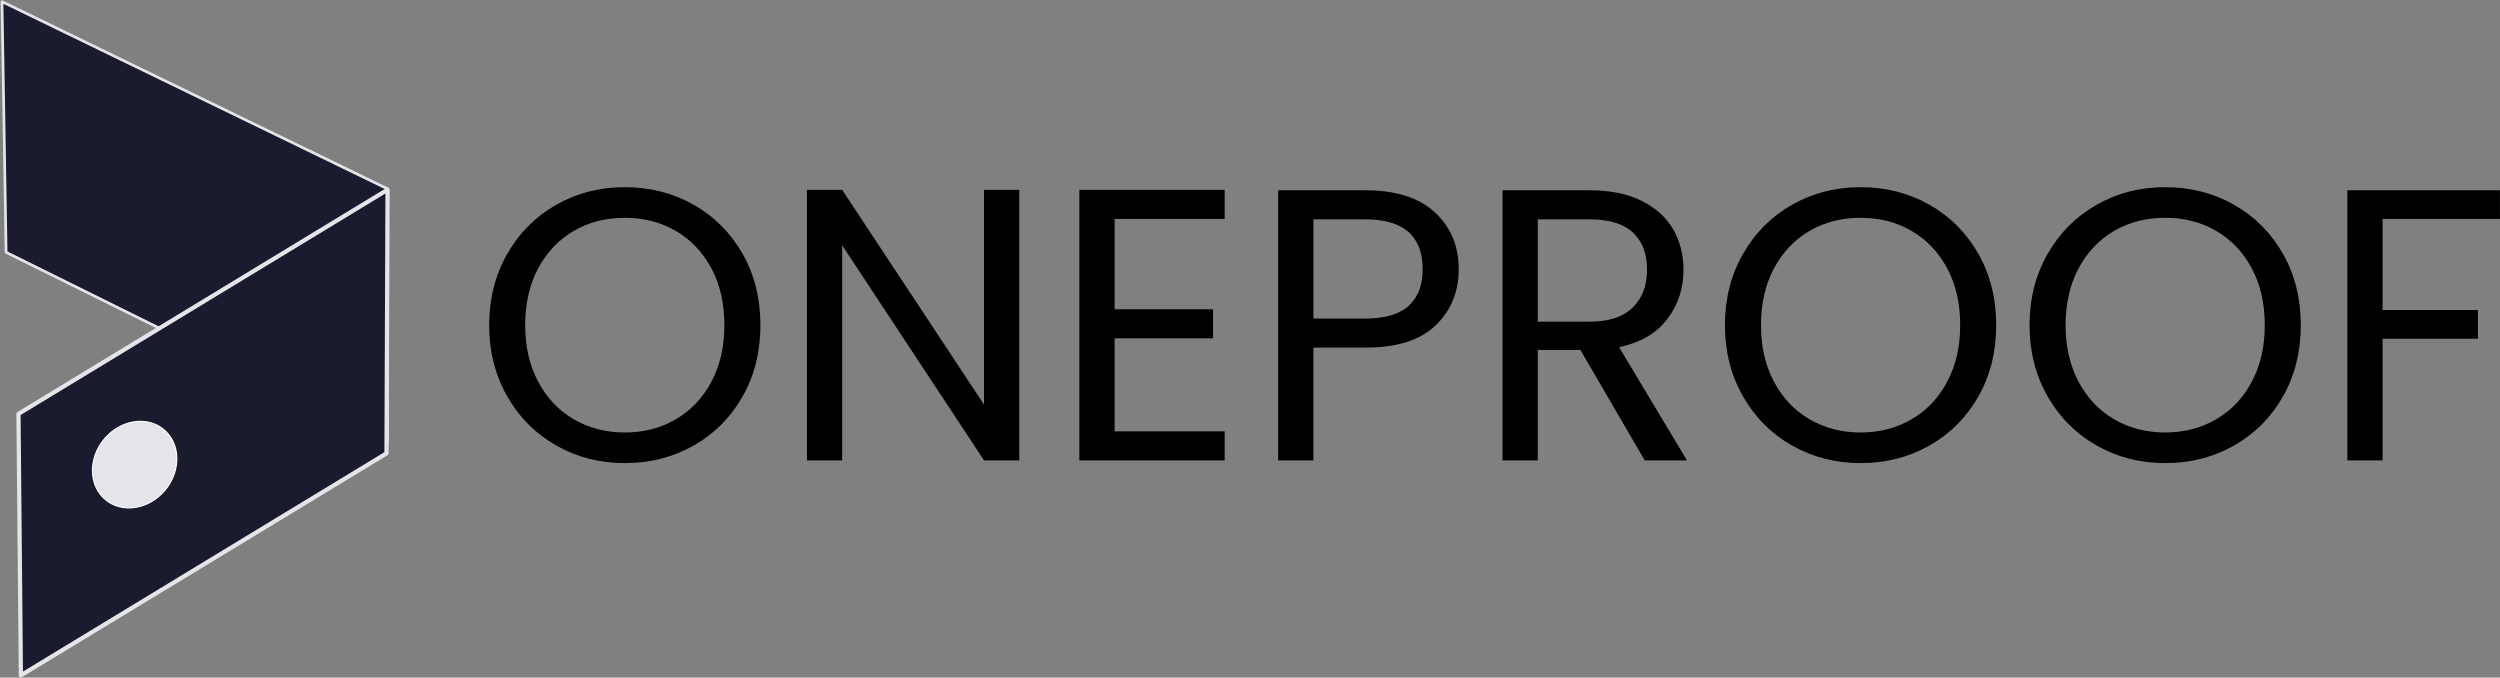 <svg xmlns="http://www.w3.org/2000/svg" xmlns:xlink="http://www.w3.org/1999/xlink" id="a" data-name="Layer 1" viewBox="0 0 2257.95 612"><rect x="0" y="0" width="2257.95" height="612" fill="#808080" stroke="none"/><defs><clipPath id="b"><rect width="2257.92" height="612" fill="none"></rect></clipPath><clipPath id="c"><rect width="2257.92" height="612" fill="none"></rect></clipPath><clipPath id="d"><rect width="2257.92" height="612" fill="none"></rect></clipPath></defs><path d="M1.8,1.49l3.71,226.39,344.52,170.6v-227.91L1.8,1.49ZM1.8,1.49" fill="#1a1b2e"></path><g clip-path="url(#b)"><path d="M1.8,1.49l3.71,226.39,344.52,170.61v-227.91L1.8,1.49ZM1.8,1.49" fill="none" stroke="#e5e5e9" stroke-linejoin="round" stroke-width="2.47"></path></g><path d="M16.69,373.79l2.17,236.14,330.23-200.46.95-238.11L16.69,373.79ZM16.69,373.79" fill="#1a1b2e"></path><g clip-path="url(#c)"><path d="M16.69,373.79l2.17,236.14,330.23-200.46.95-238.11L16.69,373.79ZM16.69,373.79" fill="none" stroke="#e5e5e9" stroke-linejoin="round" stroke-width="3.82"></path></g><path d="M150.28,390.11c13.88,14.18,12.28,38.89-3.55,55.2-15.84,16.3-39.93,18.03-53.8,3.85-13.88-14.18-12.29-38.89,3.55-55.19,15.84-16.3,39.93-18.03,53.8-3.85h0ZM150.28,390.11" fill="#e5e5e9"></path><path d="M150.28,390.11c13.87,14.18,12.28,38.89-3.55,55.2-15.84,16.3-39.93,18.03-53.8,3.85-13.88-14.18-12.29-38.89,3.55-55.19,15.84-16.3,39.93-18.03,53.8-3.85h0ZM150.28,390.11" fill="none" stroke="#fff" stroke-linejoin="round" stroke-width=".99"></path><path d="M564.3,418.26c22.86,0,43.63-5.3,62.3-15.92,18.66-10.61,33.36-25.38,44.1-44.28,10.73-18.9,16.1-40.36,16.1-64.4s-5.37-45.5-16.1-64.4c-10.74-18.9-25.44-33.65-44.1-44.28-18.67-10.61-39.44-15.92-62.3-15.92s-43.29,5.31-61.95,15.92c-18.67,10.62-33.43,25.44-44.28,44.45-10.85,19.02-16.27,40.43-16.27,64.23s5.42,45.21,16.27,64.23c10.85,19.02,25.6,33.84,44.28,44.45,18.66,10.62,39.31,15.92,61.95,15.92h0ZM564.3,390.61c-17.04,0-32.38-3.96-46.03-11.9-13.65-7.93-24.39-19.25-32.2-33.95-7.82-14.7-11.73-31.73-11.73-51.1s3.9-36.69,11.73-51.28c7.81-14.58,18.49-25.84,32.03-33.77,13.53-7.93,28.93-11.9,46.2-11.9s32.66,3.97,46.2,11.9c13.53,7.94,24.2,19.2,32.03,33.77,7.81,14.59,11.72,31.68,11.72,51.28s-3.91,36.4-11.72,51.1c-7.82,14.7-18.55,26.02-32.2,33.95-13.65,7.94-29,11.9-46.03,11.9h0ZM920.6,171.51h-31.85v193.9l-128.1-193.9h-31.85v244.3h31.85v-194.25l128.1,194.25h31.85v-244.3h0ZM1106.1,197.76v-26.25h-131.25v244.3h131.25v-26.25h-99.4v-84h88.9v-26.25h-88.9v-81.55h99.4ZM1317.49,243.26c0-21-7.18-38.15-21.53-51.45-14.35-13.3-35.3-19.95-62.83-19.95h-78.75v243.95h31.85v-101.85h46.9c28.46,0,49.64-6.7,63.53-20.12,13.88-13.41,20.83-30.28,20.83-50.58h0ZM1233.14,287.71h-46.9v-89.6h46.9c34.53,0,51.8,15.05,51.8,45.15,0,14.24-4.2,25.2-12.6,32.9-8.4,7.7-21.47,11.55-39.2,11.55h0ZM1523.64,415.81l-61.25-102.2c19.36-4.2,33.89-12.71,43.57-25.55,9.68-12.83,14.52-27.65,14.52-44.45,0-13.76-3.15-26.01-9.45-36.75-6.3-10.73-15.81-19.25-28.52-25.55-12.72-6.3-28.3-9.45-46.73-9.45h-78.75v243.95h31.85v-99.75h38.5l58.1,99.75h38.15ZM1388.89,198.11h46.9c17.5,0,30.5,3.97,39.03,11.9,8.51,7.94,12.77,19.14,12.77,33.6s-4.32,25.61-12.95,34.12c-8.64,8.52-21.59,12.78-38.85,12.78h-46.9v-92.4h0ZM1680.43,418.26c22.86,0,43.63-5.3,62.3-15.92,18.66-10.61,33.36-25.38,44.1-44.28,10.73-18.9,16.1-40.36,16.1-64.4s-5.37-45.5-16.1-64.4c-10.74-18.9-25.44-33.65-44.1-44.28-18.67-10.61-39.44-15.92-62.3-15.92s-43.29,5.31-61.95,15.92c-18.67,10.62-33.43,25.44-44.28,44.45-10.85,19.02-16.27,40.43-16.27,64.23s5.43,45.21,16.27,64.23c10.85,19.02,25.6,33.84,44.28,44.45,18.66,10.62,39.31,15.92,61.95,15.92h0ZM1680.43,390.61c-17.04,0-32.38-3.96-46.02-11.9-13.65-7.93-24.39-19.25-32.2-33.95-7.82-14.7-11.72-31.73-11.72-51.1s3.9-36.69,11.72-51.28c7.81-14.58,18.49-25.84,32.03-33.77,13.53-7.93,28.93-11.9,46.2-11.9s32.66,3.97,46.2,11.9c13.53,7.94,24.2,19.2,32.03,33.77,7.81,14.59,11.73,31.68,11.73,51.28s-3.91,36.4-11.73,51.1c-7.82,14.7-18.55,26.02-32.2,33.95-13.65,7.94-29,11.9-46.03,11.9h0ZM1955.53,418.26c22.86,0,43.63-5.3,62.3-15.92,18.66-10.61,33.36-25.38,44.1-44.28,10.73-18.9,16.1-40.36,16.1-64.4s-5.37-45.5-16.1-64.4c-10.74-18.9-25.44-33.65-44.1-44.28-18.67-10.61-39.44-15.92-62.3-15.92s-43.29,5.31-61.95,15.92c-18.67,10.62-33.43,25.44-44.28,44.45-10.85,19.02-16.27,40.43-16.27,64.23s5.43,45.21,16.27,64.23c10.85,19.02,25.6,33.84,44.28,44.45,18.66,10.62,39.31,15.92,61.95,15.92h0ZM1955.53,390.61c-17.04,0-32.38-3.96-46.02-11.9-13.65-7.93-24.39-19.25-32.2-33.95-7.82-14.7-11.72-31.73-11.72-51.1s3.9-36.69,11.72-51.28c7.81-14.58,18.49-25.84,32.03-33.77,13.53-7.93,28.93-11.9,46.2-11.9s32.66,3.97,46.2,11.9c13.53,7.94,24.2,19.2,32.03,33.77,7.81,14.59,11.73,31.68,11.73,51.28s-3.91,36.4-11.73,51.1c-7.82,14.7-18.55,26.02-32.2,33.95-13.65,7.94-29,11.9-46.03,11.9h0Z"></path><g clip-path="url(#d)"><polygon points="2120.05 171.86 2120.05 415.81 2151.9 415.81 2151.9 305.91 2238 305.91 2238 280.01 2151.9 280.01 2151.9 197.76 2257.95 197.76 2257.95 171.86 2120.05 171.86 2120.05 171.86"></polygon></g></svg>